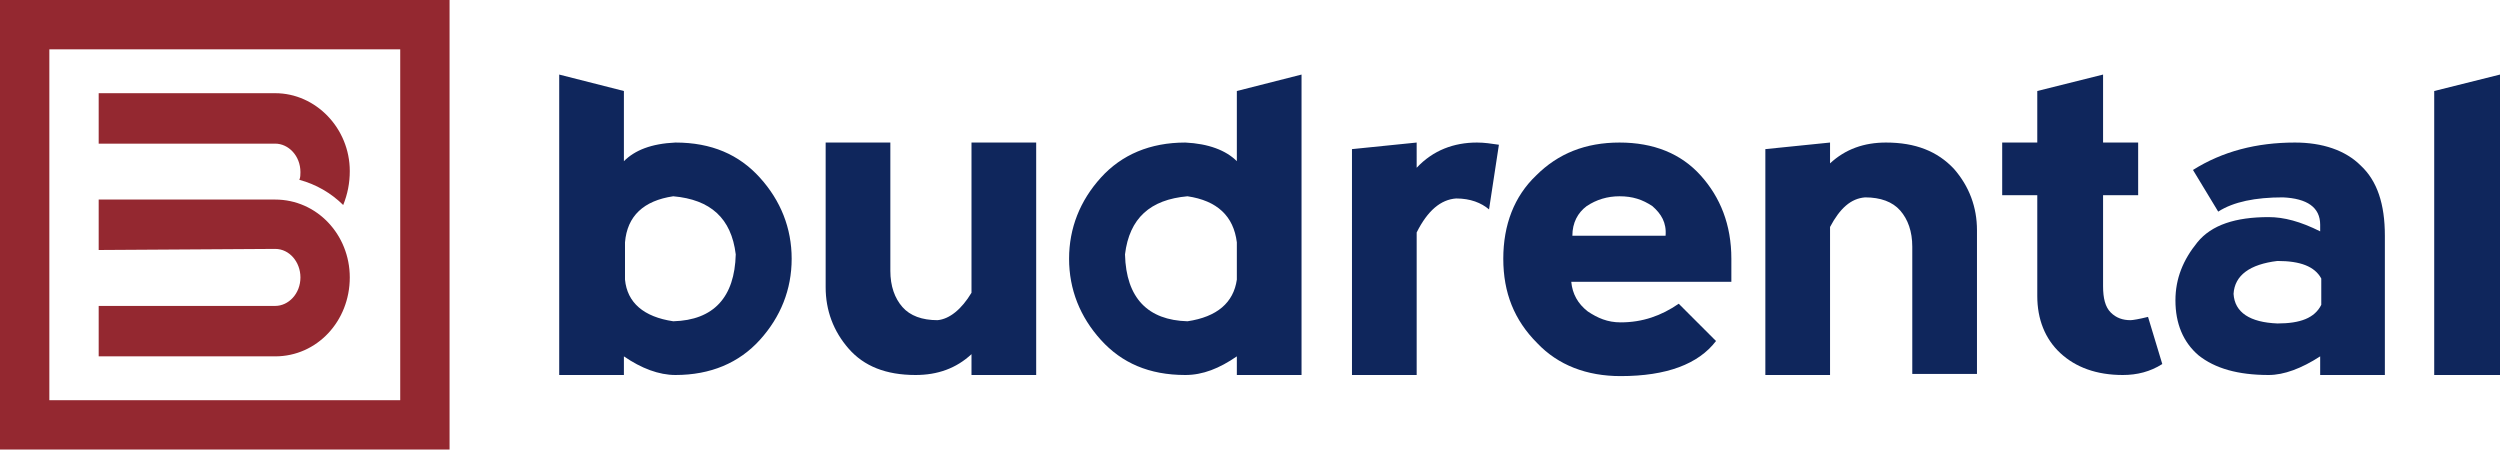 <?xml version="1.0" encoding="utf-8"?>
<!-- Generator: Adobe Illustrator 19.0.0, SVG Export Plug-In . SVG Version: 6.00 Build 0)  -->
<svg version="1.1" id="Warstwa_1" xmlns="http://www.w3.org/2000/svg" xmlns:xlink="http://www.w3.org/1999/xlink" x="0px" y="0px"
	 width="228px" height="41px" viewBox="0 0 228 41" style="enable-background:new 0 0 228 41;" xml:space="preserve">
<style type="text/css">
	.st0{fill:#942830;}
	.st1{fill:#0F265C;}
</style>
<path class="st0" d="M4.5,36.5h32v-32h-32V36.5z M41,41H0V0h41V41z"/>
<g>
	<path class="st0" d="M25.1,32.5H9v-4.6h16.1c1.2,0,2.3-1.1,2.3-2.6c0-1.4-1-2.6-2.3-2.6L9,22.8v-4.6h16.1c3.8,0,6.8,3.2,6.8,7.1
		C31.9,29.3,28.9,32.5,25.1,32.5"/>
	<path class="st0" d="M31.9,15.6L31.9,15.6L31.9,15.6c0-3.9-3.1-7.1-6.8-7.1L9,8.5v4.6l16.1,0c1.2,0,2.3,1.1,2.3,2.6
		c0,0.2,0,0.5-0.1,0.7c1.5,0.4,2.9,1.2,4,2.3C31.7,17.7,31.9,16.7,31.9,15.6L31.9,15.6L31.9,15.6z"/>
	<path class="st1" d="M61.4,29.3c3.7-0.1,5.6-2.2,5.7-6.1c-0.4-3.3-2.3-5-5.7-5.3c-2.7,0.4-4.2,1.8-4.4,4.2v3.4
		C57.2,27.6,58.7,28.9,61.4,29.3 M56.9,8.3v6.4c1-1,2.5-1.6,4.7-1.7c3.3,0,5.8,1.1,7.7,3.2c1.9,2.1,2.9,4.6,2.9,7.4
		c0,2.8-1,5.3-2.9,7.4c-1.9,2.1-4.5,3.2-7.7,3.2c-1.5,0-3.1-0.6-4.7-1.7v1.7H51V6.8L56.9,8.3z"/>
	<path class="st1" d="M88.6,26.7V13h5.9v21.2h-5.9v-1.9c-1.4,1.3-3.1,1.9-5.1,1.9c-2.7,0-4.7-0.8-6.1-2.4c-1.4-1.6-2.1-3.5-2.1-5.6
		V13h5.9v11.7c0,1.4,0.4,2.5,1.1,3.3c0.7,0.8,1.8,1.2,3.2,1.2C86.6,29.1,87.7,28.2,88.6,26.7"/>
	<path class="st1" d="M112.8,25.5v-3.4c-0.3-2.4-1.8-3.8-4.5-4.2c-3.4,0.3-5.3,2-5.7,5.3c0.1,4,2.1,6,5.7,6.1
		C111,28.9,112.5,27.6,112.8,25.5 M118.7,6.8v27.4h-5.9v-1.7c-1.6,1.1-3.1,1.7-4.7,1.7c-3.3,0-5.8-1.1-7.7-3.2
		c-1.9-2.1-2.9-4.6-2.9-7.4c0-2.8,1-5.3,2.9-7.4c1.9-2.1,4.5-3.2,7.7-3.2c2.1,0.1,3.7,0.7,4.7,1.7V8.3L118.7,6.8z"/>
	<path class="st1" d="M129.2,15.3c1.5-1.6,3.4-2.3,5.5-2.3c0.7,0,1.3,0.1,2,0.2l-0.9,5.9c-0.7-0.6-1.7-1-3-1
		c-1.4,0.1-2.6,1.1-3.6,3.1v13h-5.9V13.6l5.9-0.6V15.3z"/>
	<path class="st1" d="M150.7,18.8c-0.9-0.6-1.8-0.9-3-0.9c-1.1,0-2.1,0.3-3,0.9c-0.8,0.6-1.3,1.5-1.3,2.7h8.5
		C152,20.3,151.5,19.5,150.7,18.8 M137.1,23.6c0-3.1,1-5.7,3-7.6c2-2,4.5-3,7.6-3c3.1,0,5.6,1,7.4,3c1.8,2,2.8,4.5,2.8,7.6v2.1
		h-14.6c0.1,1.1,0.6,2,1.5,2.7c0.9,0.6,1.8,1,3,1c2,0,3.7-0.6,5.3-1.7l3.4,3.4c-1.6,2.1-4.5,3.2-8.7,3.2c-3.1,0-5.7-1-7.6-3
		C138.1,29.2,137.1,26.7,137.1,23.6"/>
	<path class="st1" d="M166.9,20.7v13.5H161V13.6l5.9-0.6v1.9c1.4-1.3,3.1-1.9,5.1-1.9c2.7,0,4.7,0.8,6.2,2.4
		c1.4,1.6,2.1,3.5,2.1,5.6v13.1h-5.9V22.5c0-1.4-0.4-2.5-1.1-3.3c-0.7-0.8-1.8-1.2-3.2-1.2C168.8,18.1,167.8,19,166.9,20.7"/>
	<path class="st1" d="M193.6,34.2c-2.4,0-4.3-0.7-5.7-2c-1.4-1.3-2.1-3.1-2.1-5.2v-9.2h-3.2V13h3.2V8.3l6-1.5V13h3.2v4.8h-3.2v8.3
		c0,1.1,0.2,1.9,0.7,2.4c0.5,0.5,1.1,0.7,1.8,0.7c0.2,0,0.8-0.1,1.6-0.3l1.3,4.3C196.1,33.9,194.9,34.2,193.6,34.2"/>
	<path class="st1" d="M211.7,27.8v-2.4c-0.6-1.1-1.9-1.6-4-1.6c-2.5,0.3-3.9,1.3-4,3c0.1,1.7,1.5,2.6,4,2.7
		C209.8,29.5,211.1,29,211.7,27.8 M200,15.5c2.7-1.7,5.8-2.5,9.3-2.5c2.5,0,4.6,0.7,6,2.1c1.5,1.4,2.2,3.5,2.2,6.4v12.7h-5.9v-1.7
		c-1.7,1.1-3.3,1.7-4.7,1.7c-2.8,0-4.9-0.6-6.4-1.8c-1.4-1.2-2.1-2.9-2.1-5c0-2,0.7-3.7,2-5.3c1.3-1.6,3.5-2.3,6.5-2.3
		c1.4,0,2.9,0.4,4.7,1.3v-0.6c0-1.6-1.2-2.4-3.4-2.5c-2.5,0-4.5,0.4-5.9,1.3L200,15.5z"/>
</g>
<polygon class="st1" points="222,34.2 222,8.3 228,6.8 228,34.2 "/>
</svg>
